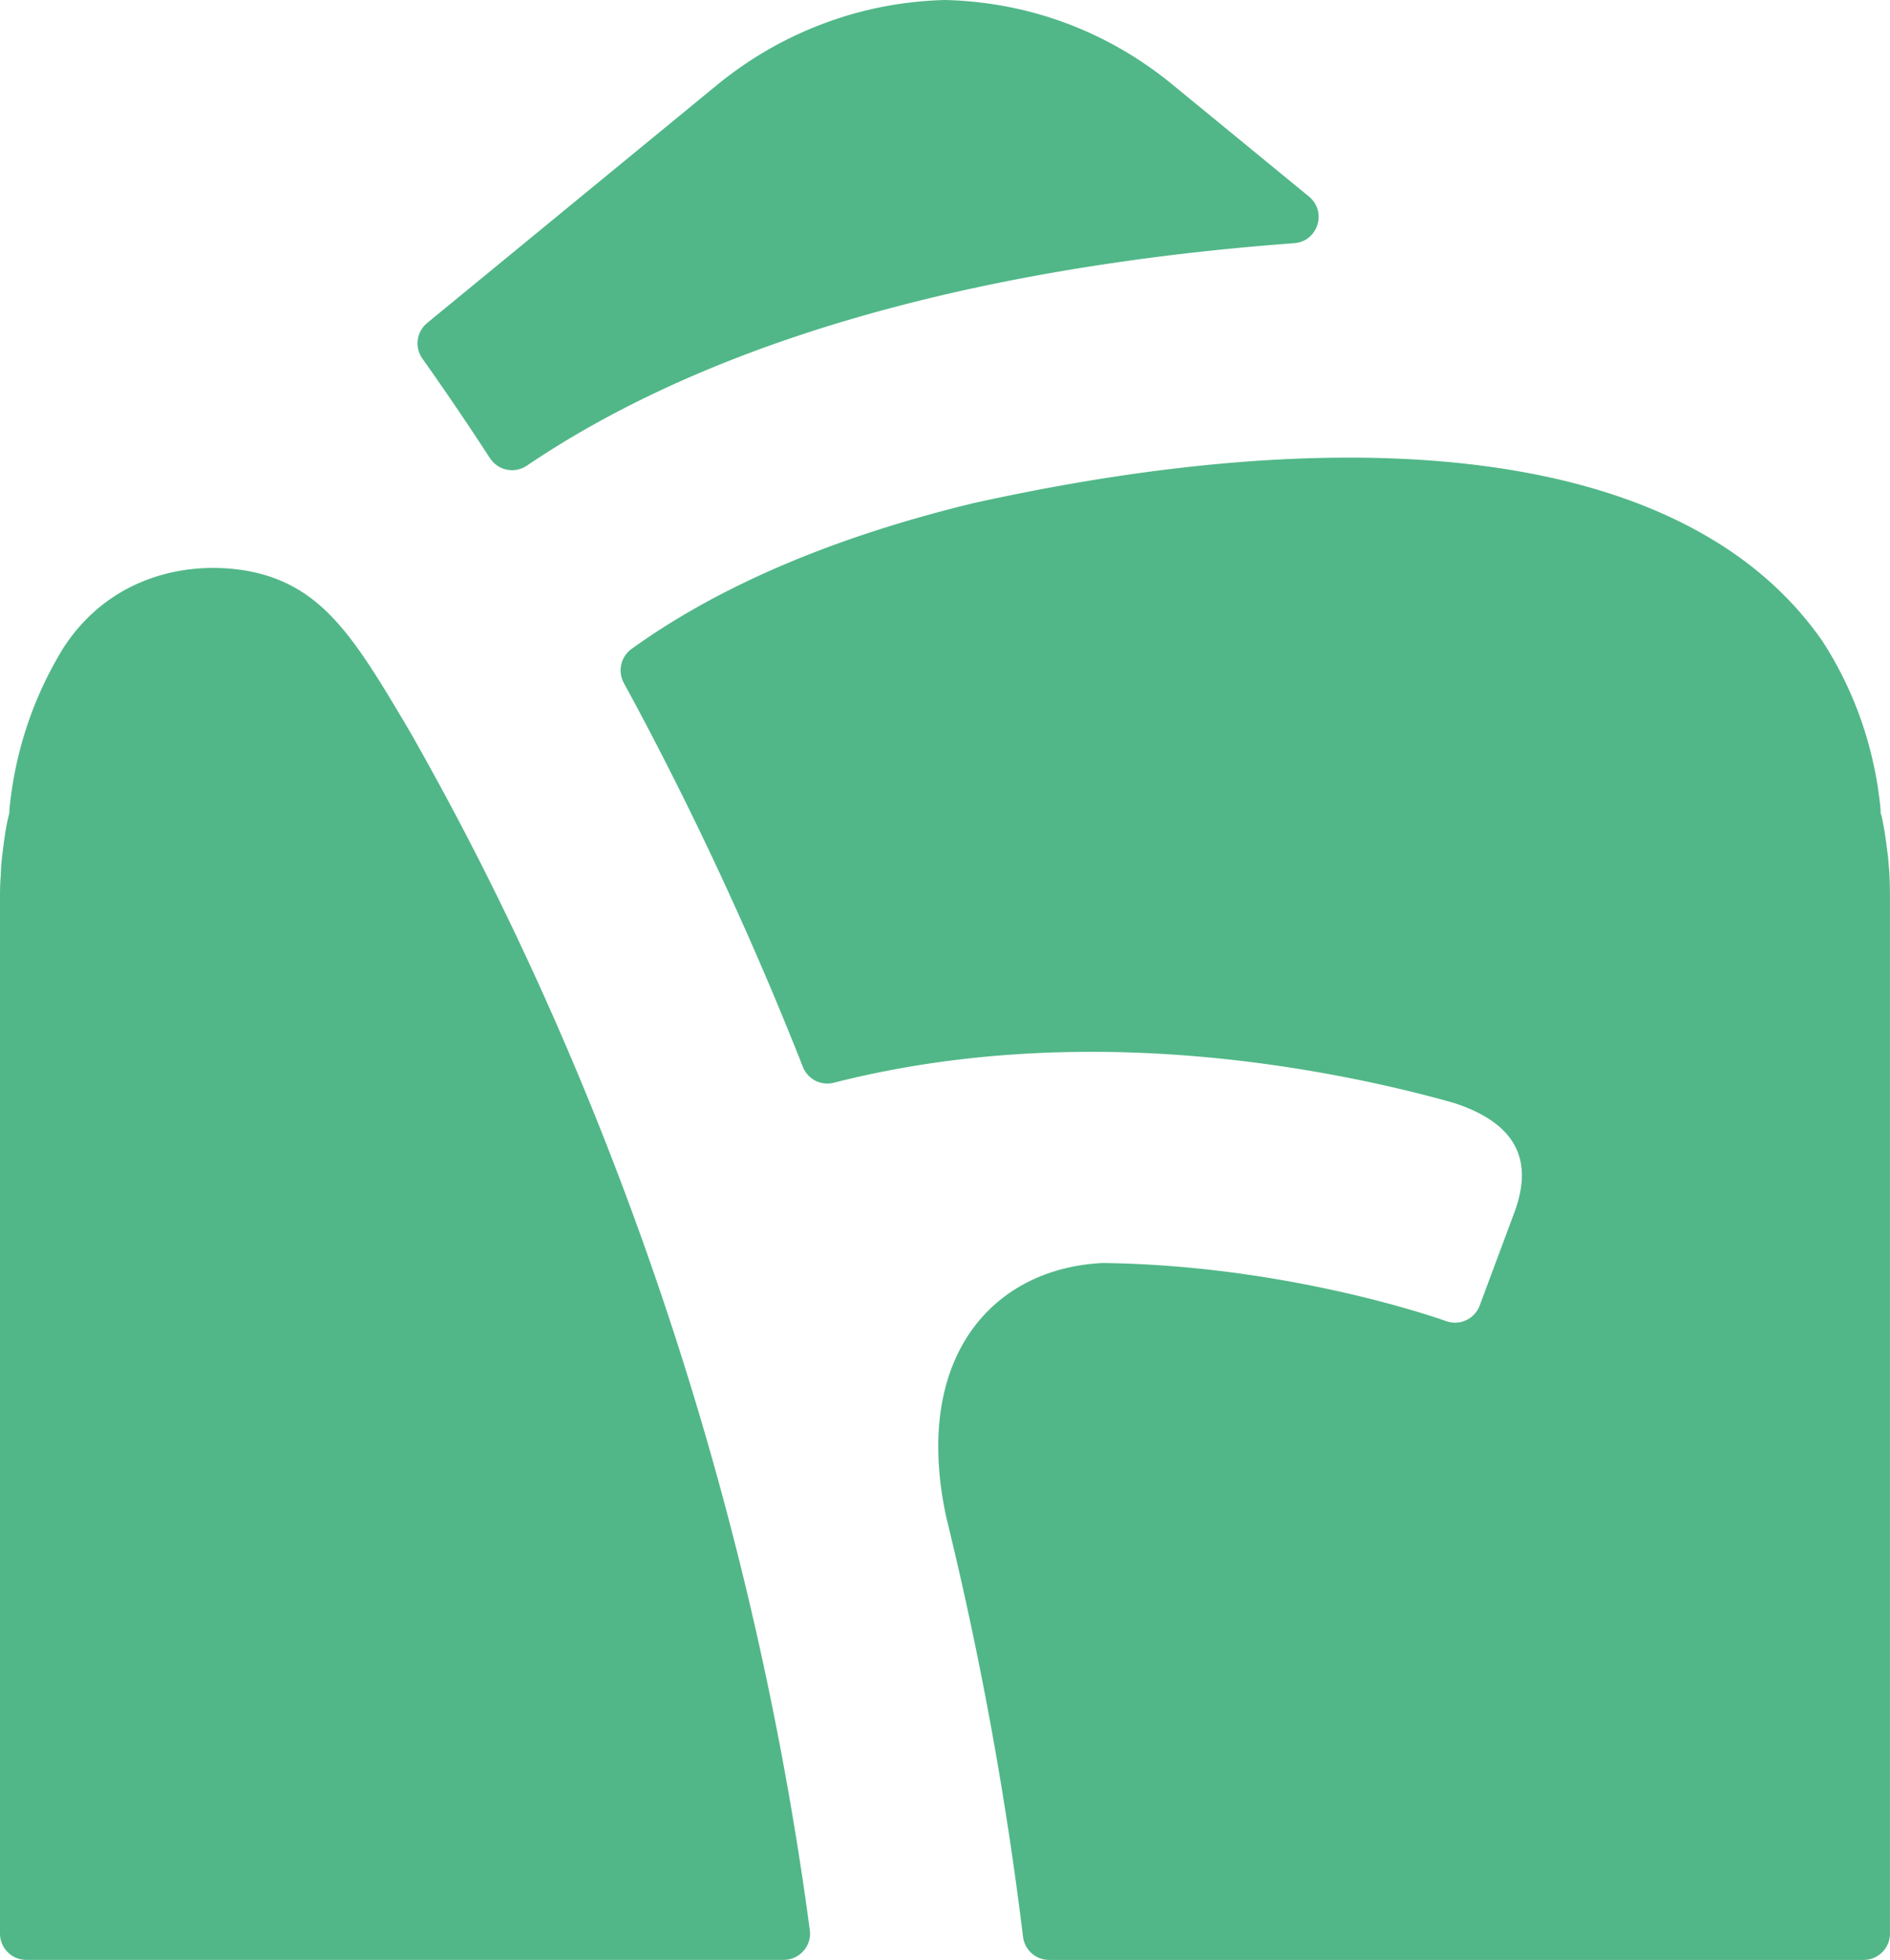 <svg xmlns="http://www.w3.org/2000/svg" viewBox="0 0 359.02 372.21"><path fill="#51b788" d="M93.08 87.01c1.53 2.35 4.67 3 6.99 1.43 41.38-27.98 97.94-38.7 145.79-42.26 4.49-.33 6.27-5.99 2.79-8.85l-8.52-6.99-17.26-14.15C210.51 5.99 195.53.4 179.53 0c-10.68.27-20.92 2.87-30.46 7.72-4.5 2.29-8.86 5.14-12.93 8.47l-55 45.15a5.012 5.012 0 0 0-.9 6.77c4.34 6.12 8.63 12.44 12.83 18.9zm1.26 83c-2.22-4.51-4.4-8.79-6.53-12.86-3.19-6.09-6.47-12.09-9.83-18.01-10.62-17.96-16.71-28.23-31.33-30.78-11.98-1.96-26.02 1.62-34.47 14.48-.01.01-.03.03-.04.05-.72 1.16-1.4 2.34-2.05 3.54-4.53 8.34-7.38 17.62-8.31 27.4v.49l-.13.57c-.31 1.31-.53 2.44-.68 3.49a91.36 91.36 0 0 0-.47 3.48l-.05.38-.04.14v.12c-.13 1.27-.23 2.41-.26 3.49v.25c-.1 1.13-.15 2.34-.15 3.81v197.16c0 2.76 2.24 5 5 5h143.87c3.01 0 5.35-2.65 4.96-5.64-11.19-83.78-37.14-151.16-59.49-196.56zm264.58-3.87c-.07-1.16-.18-2.35-.28-3.51l-.11-.78c-.15-1.19-.29-2.31-.48-3.51-.16-1.07-.38-2.16-.62-3.36l-.19-.57v-.59c-1.09-11.64-4.91-22.58-11.08-32.09-26.21-37.68-89.7-41.97-161.08-26.21h-.02c-24.26 5.87-47.01 14.7-65.1 27.73a5.025 5.025 0 0 0-1.46 6.46c1.43 2.61 2.81 5.19 4.16 7.76 11.04 20.98 21.06 42.85 29.85 65.14a4.99 4.99 0 0 0 5.87 3.02c15.28-3.9 31.7-5.87 48.94-5.87 22.1 0 42.05 3.27 56.67 6.6 4.63 1.06 8.73 2.12 12.18 3.1 13.73 4.47 14.51 12.72 11.46 20.9l-6.55 17.58a5.003 5.003 0 0 1-6.4 2.95h-.01c-.27-.1-25.55-9.22-58.07-10.81h-.03c-2.34-.12-4.72-.19-7.13-.22-21.25 1.07-36.13 18.32-29.7 48.23.33 1.36.66 2.72.98 4.08 5.92 24.76 10.49 50.1 13.61 75.65.31 2.51 2.43 4.4 4.96 4.4h154.72c2.76 0 5-2.24 5-5V170.06c0-1.32-.03-2.65-.1-3.91z"/></svg>